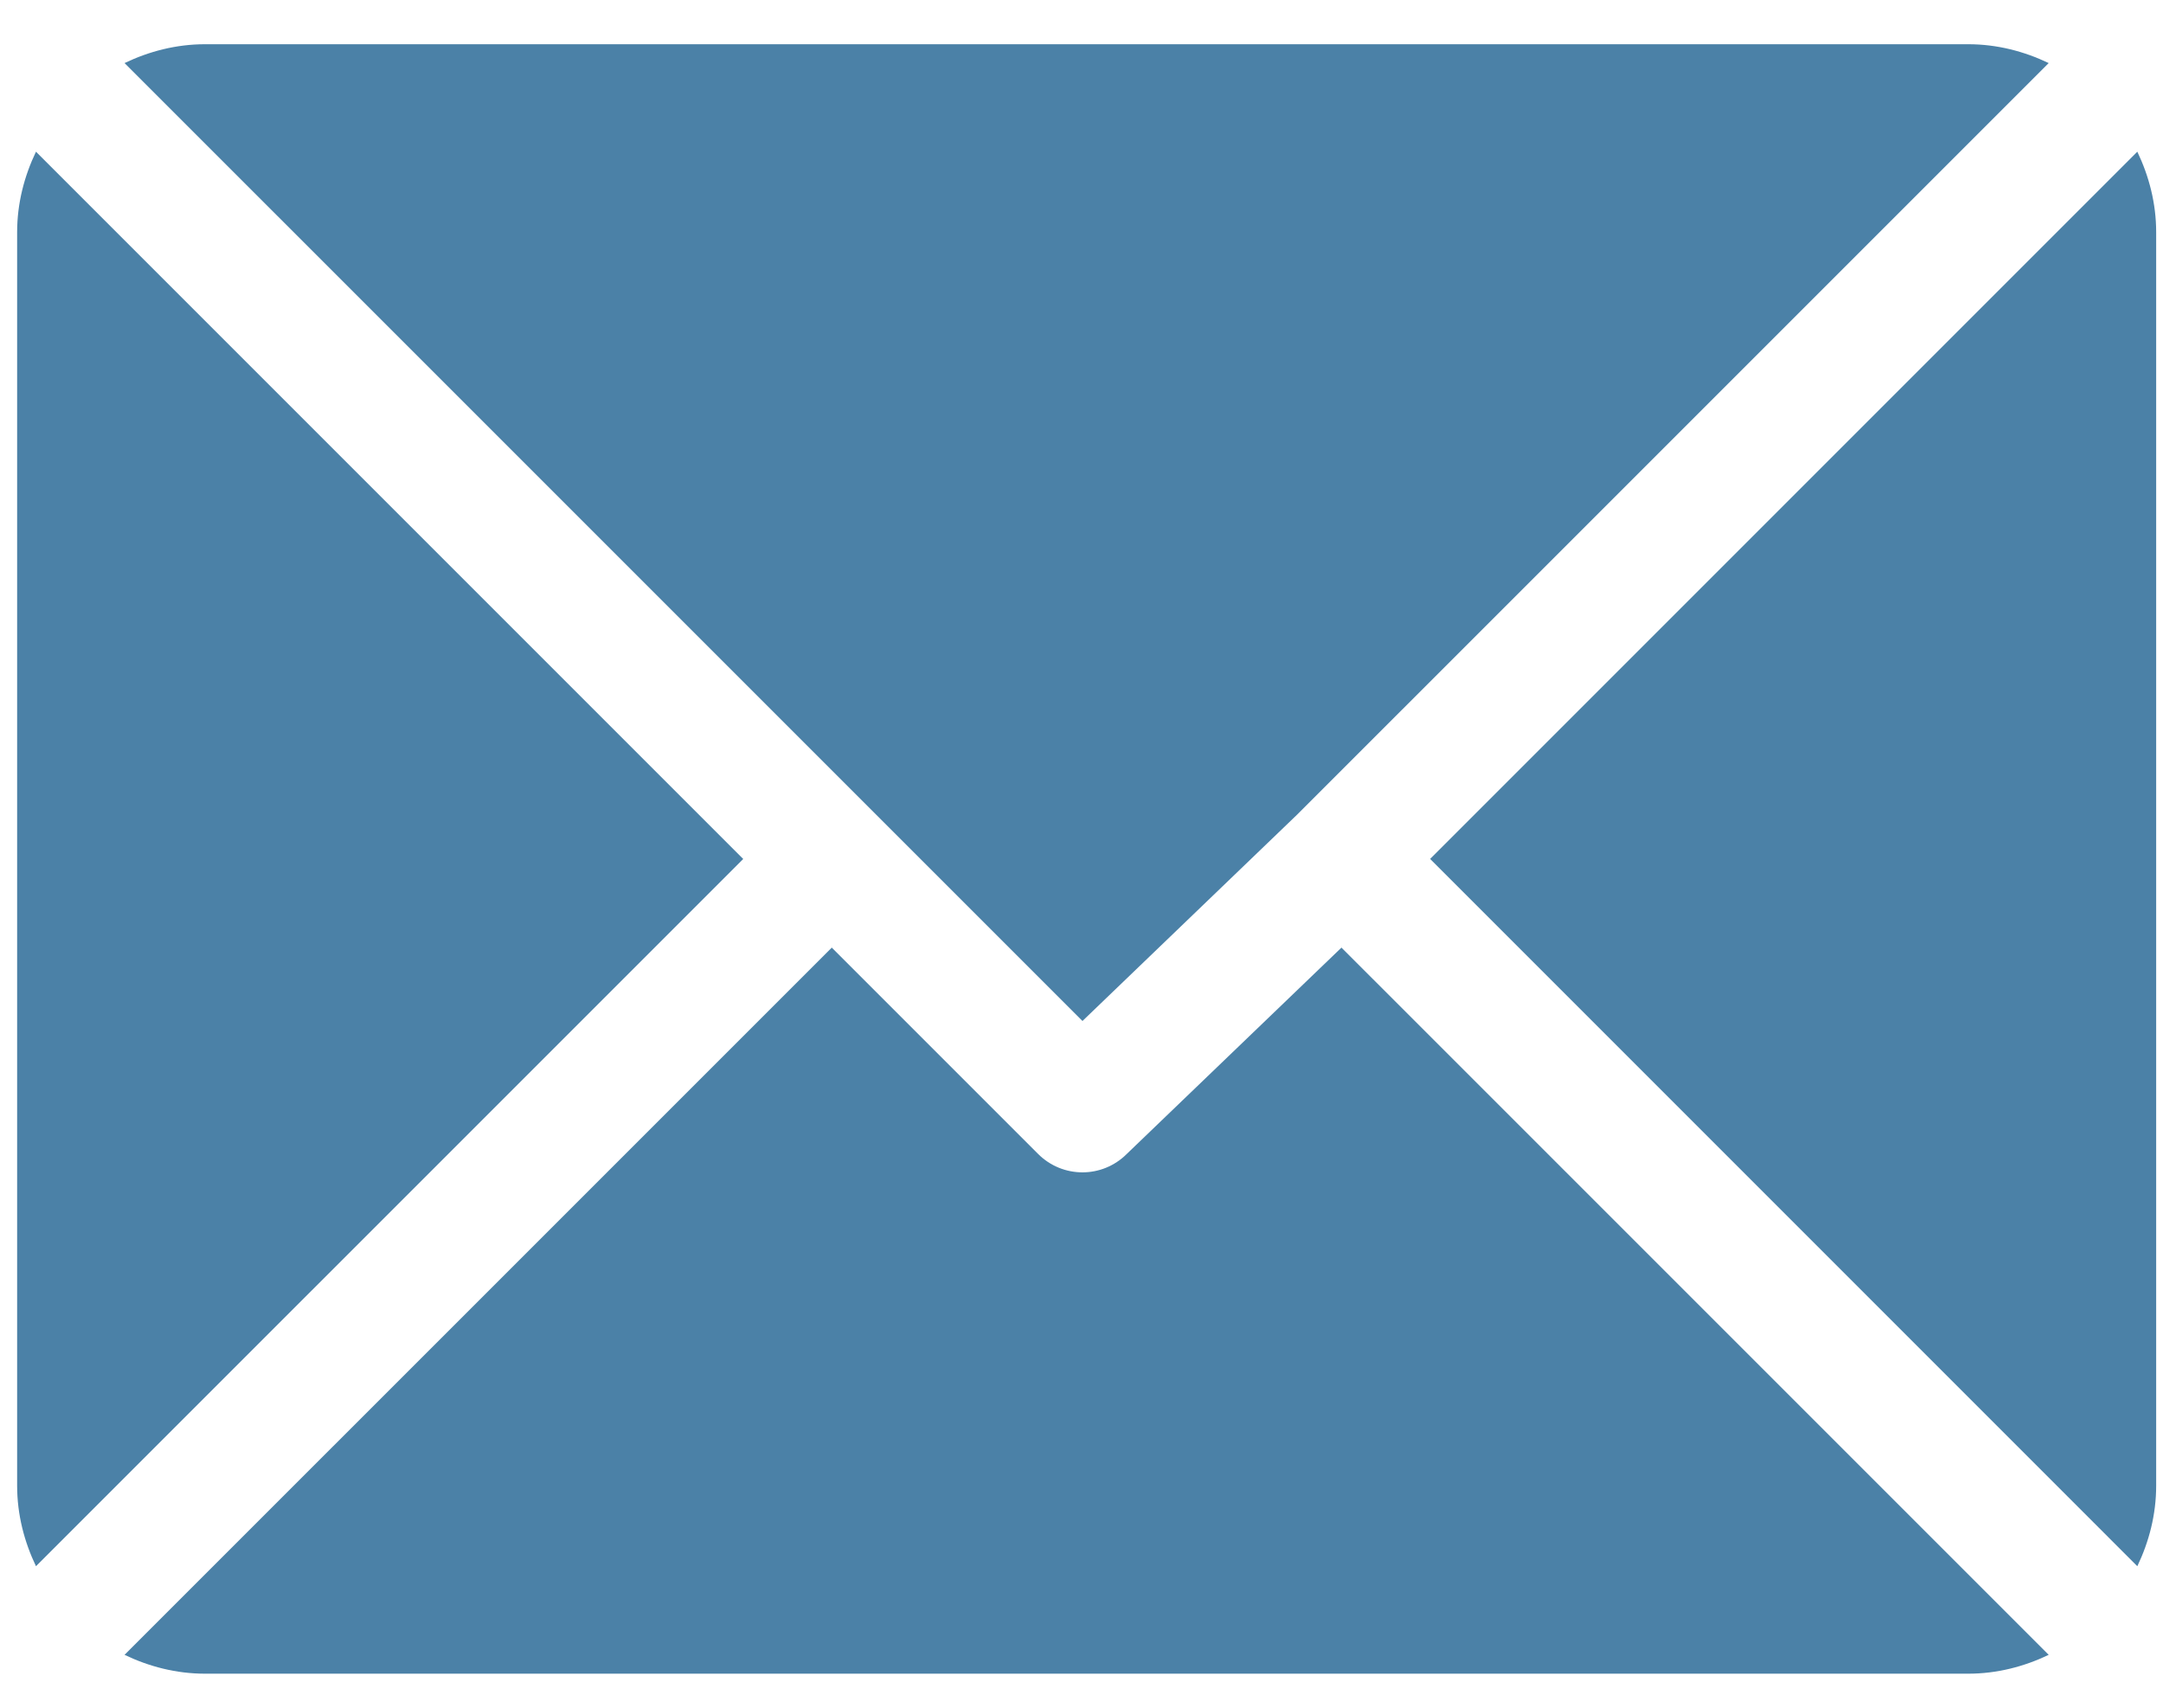 <svg width="38" height="30" viewBox="0 0 38 30" fill="none" xmlns="http://www.w3.org/2000/svg">
<path d="M34.577 0.777H3.603C3.095 0.777 2.619 0.902 2.188 1.108L19.017 17.936L22.788 14.311C22.788 14.311 22.789 14.311 22.789 14.31C22.789 14.31 22.789 14.31 22.789 14.31L35.992 1.108C35.561 0.902 35.085 0.777 34.577 0.777Z" fill="#4B81A7"/>
<path d="M37.549 2.665L25.125 15.089L37.549 27.514C37.755 27.083 37.88 26.607 37.88 26.099V4.08C37.88 3.572 37.755 3.096 37.549 2.665Z" fill="#4B81A7"/>
<path d="M0.632 2.665C0.426 3.096 0.301 3.572 0.301 4.08V26.099C0.301 26.607 0.426 27.083 0.632 27.514L13.057 15.09L0.632 2.665Z" fill="#4B81A7"/>
<path d="M23.567 16.647L19.795 20.272C19.58 20.487 19.298 20.595 19.017 20.595C18.735 20.595 18.453 20.487 18.238 20.272L14.613 16.647L2.188 29.071C2.619 29.277 3.095 29.402 3.603 29.402H34.577C35.085 29.402 35.561 29.277 35.992 29.071L23.567 16.647Z" fill="#4B81A7"/>
</svg>
